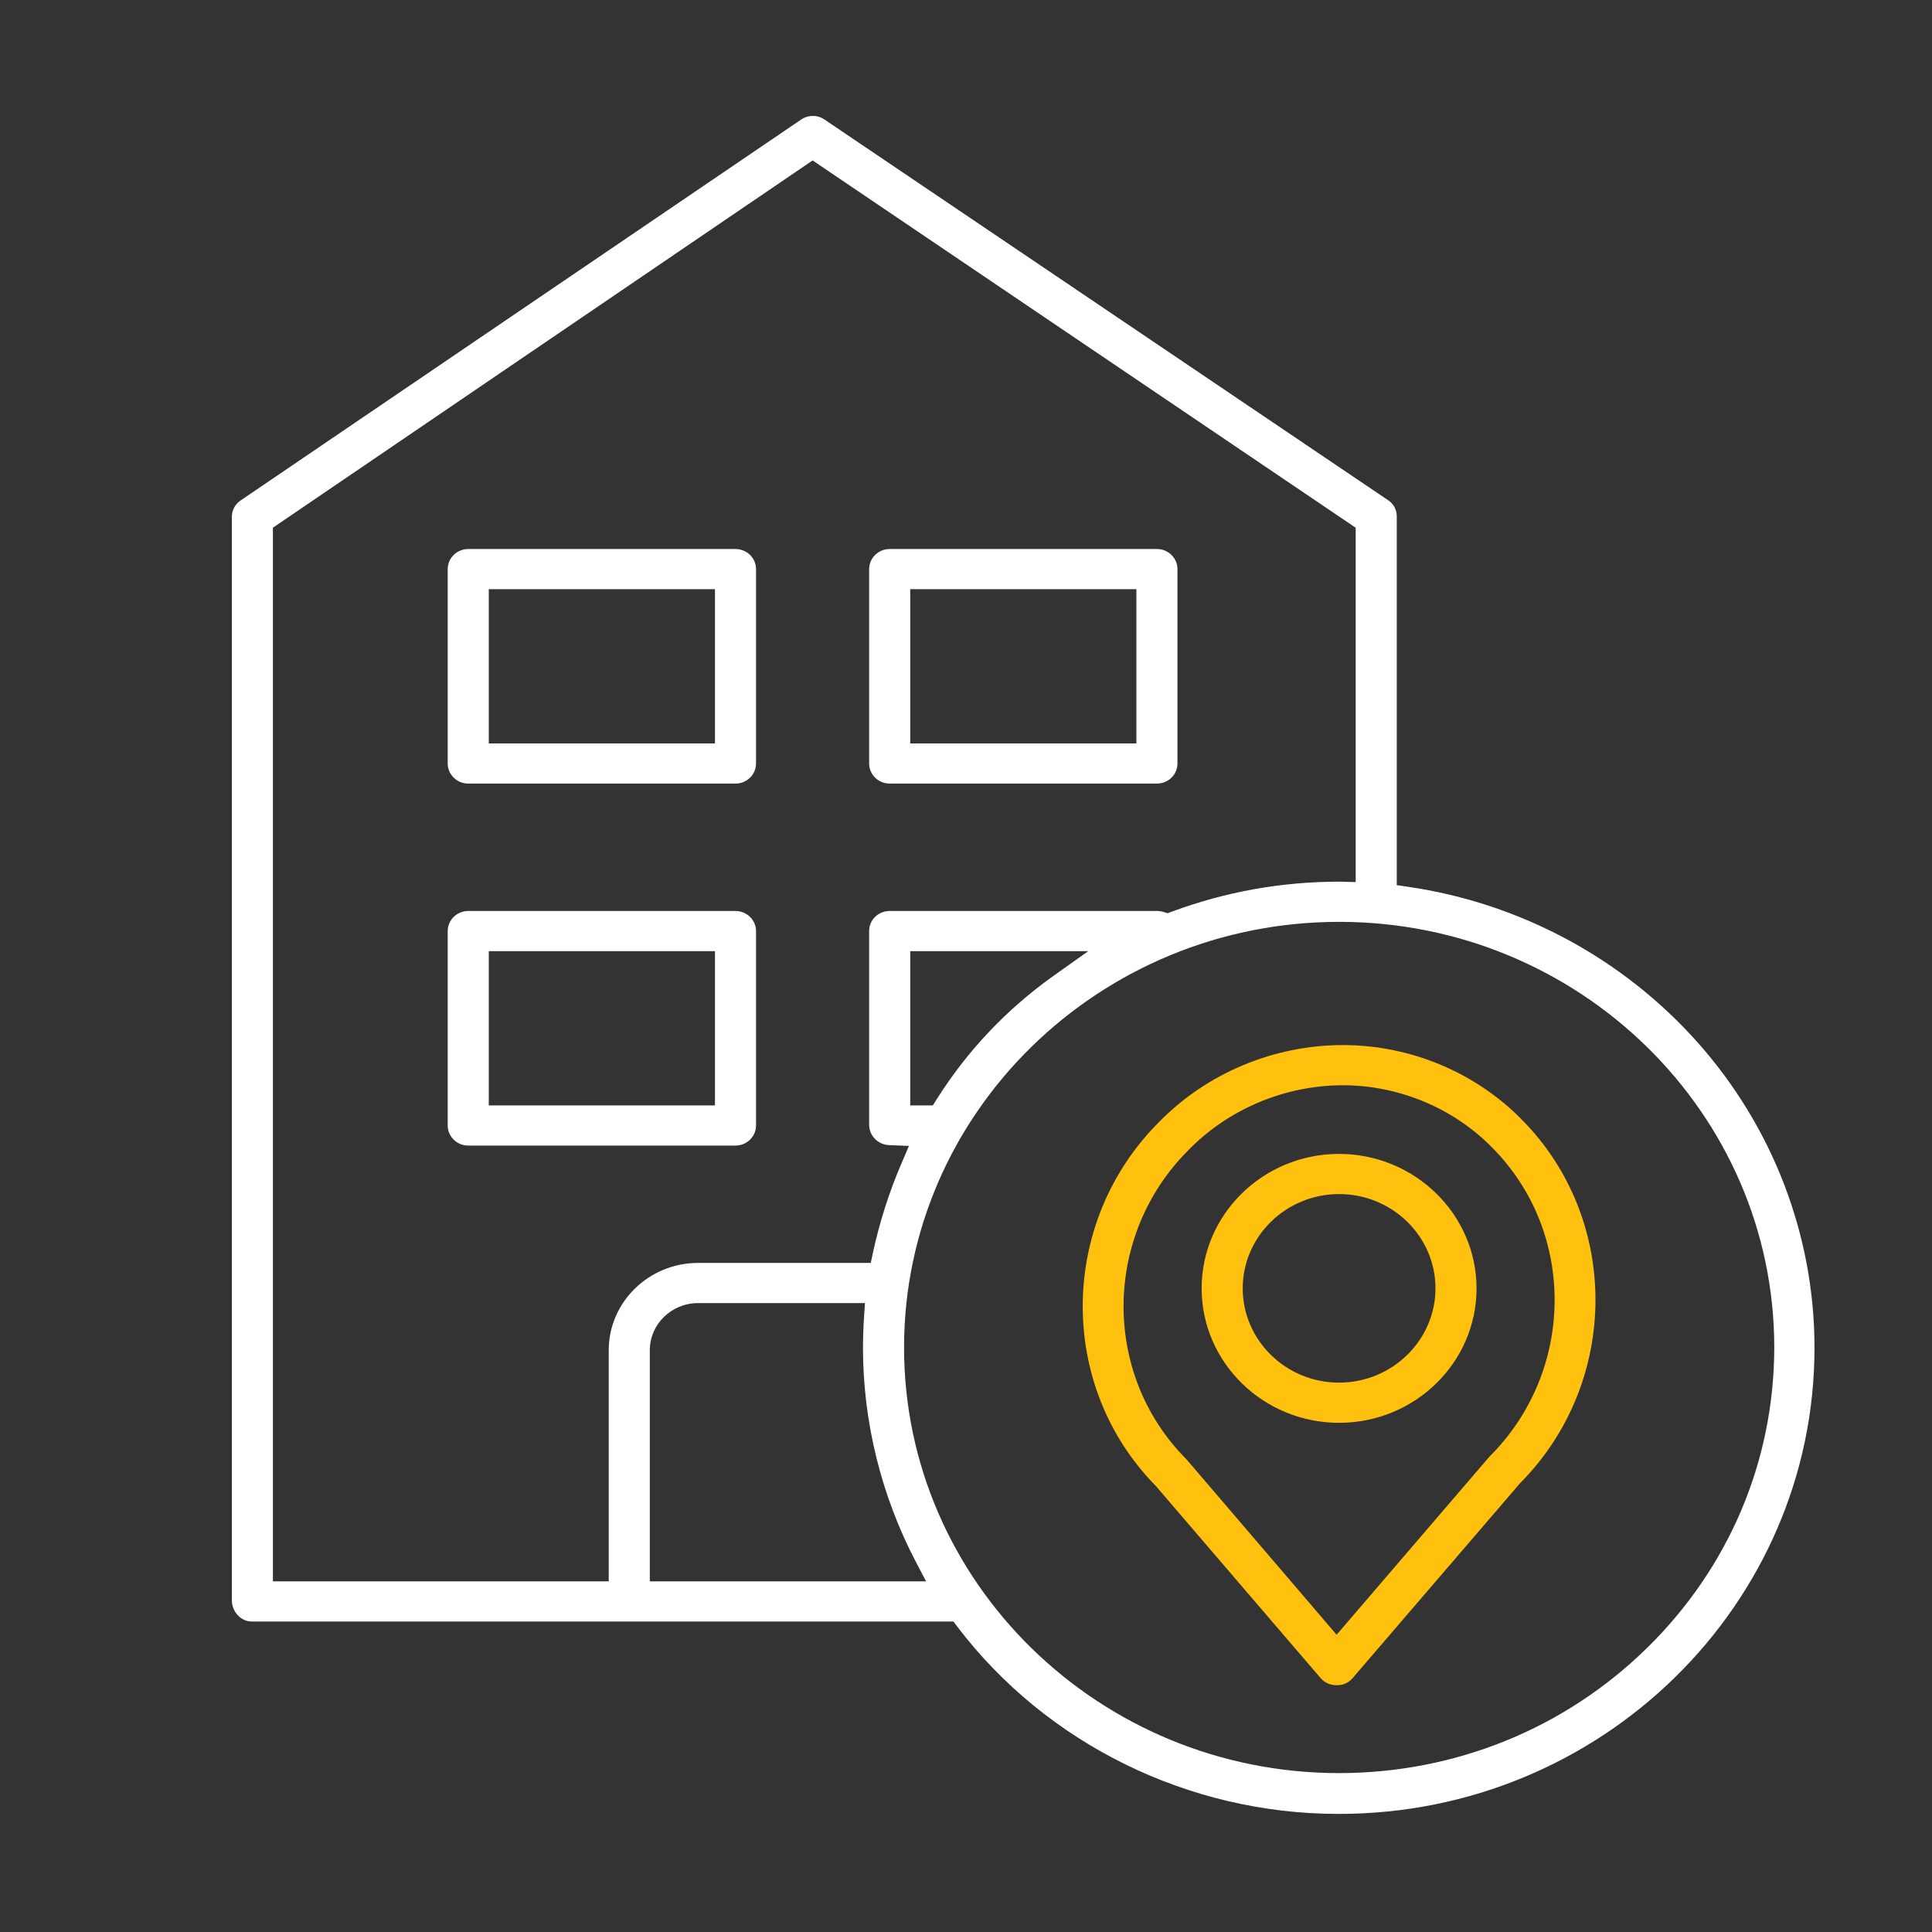 <?xml version="1.0" encoding="UTF-8"?>
<svg width="100px" height="100px" viewBox="0 0 100 100" version="1.1" xmlns="http://www.w3.org/2000/svg" xmlns:xlink="http://www.w3.org/1999/xlink">
    <rect x="0" y="0" width="100" height="100" fill="#333333" stroke="none"/>
    <g id="Page-1" stroke="none" stroke-width="1" fill="none" fill-rule="evenodd">
        <g transform="translate(-850, -306)">
            <g transform="translate(761, 306)">
                <g id="big-icon/adress" transform="translate(89, 0)">
                    <g id="adress-icon" transform="translate(12, 6)">
                        <path d="M13.299,32.479 L25.006,32.479 L25.006,24.496 L13.299,24.496 L13.299,32.479 Z M12.236,34.558 C11.65,34.558 11.173,34.092 11.173,33.519 L11.173,23.457 C11.173,22.883 11.65,22.417 12.236,22.417 L26.069,22.417 C26.655,22.417 27.132,22.883 27.132,23.457 L27.132,33.519 C27.132,34.092 26.655,34.558 26.069,34.558 L12.236,34.558 Z M35.113,32.479 L46.82,32.479 L46.82,24.496 L35.113,24.496 L35.113,32.479 Z M34.049,34.558 C33.463,34.558 32.987,34.092 32.987,33.519 L32.987,23.457 C32.987,22.883 33.463,22.417 34.049,22.417 L47.883,22.417 C48.469,22.417 48.945,22.883 48.945,23.457 L48.945,33.519 C48.945,34.092 48.469,34.558 47.883,34.558 L34.049,34.558 Z M13.299,51.216 L25.006,51.216 L25.006,43.233 L13.299,43.233 L13.299,51.216 Z M12.236,53.295 C11.65,53.295 11.173,52.828 11.173,52.255 L11.173,42.193 C11.173,41.62 11.65,41.153 12.236,41.153 L26.069,41.153 C26.655,41.153 27.132,41.62 27.132,42.193 L27.132,52.255 C27.132,52.828 26.655,53.295 26.069,53.295 L12.236,53.295 Z M35.113,51.216 L36.283,51.216 L36.491,50.886 C38.076,48.375 40.116,46.223 42.556,44.49 L44.327,43.233 L35.113,43.233 L35.113,51.216 Z M2.126,21.313 L2.126,75.85 L19.508,75.85 L19.508,63.871 C19.517,61.39 21.589,59.369 24.129,59.369 L33.069,59.369 L33.188,58.818 C33.527,57.254 34.019,55.712 34.652,54.235 L35.047,53.312 L34.024,53.272 C33.448,53.25 32.992,52.79 32.987,52.225 L32.987,42.159 C32.995,41.884 33.111,41.629 33.314,41.439 C33.511,41.255 33.771,41.153 34.045,41.153 L34.087,41.153 L47.872,41.153 L47.92,41.152 C48.014,41.152 48.109,41.167 48.201,41.195 L48.436,41.268 L48.666,41.182 C51.426,40.161 54.322,39.64 57.272,39.635 C57.341,39.635 57.439,39.638 57.441,39.638 L58.17,39.656 L58.17,21.315 L30.061,2.304 L2.126,21.313 Z M24.123,61.449 C22.762,61.449 21.645,62.533 21.634,63.866 L21.634,75.85 L35.934,75.85 L35.403,74.838 C33.617,71.431 32.671,67.607 32.668,63.78 C32.668,63.262 32.687,62.697 32.721,62.19 L32.771,61.449 L24.123,61.449 Z M57.315,41.715 C44.897,41.715 34.794,51.598 34.794,63.745 C34.794,75.893 44.897,85.776 57.315,85.776 C63.328,85.769 68.981,83.475 73.232,79.316 C77.484,75.157 79.829,69.628 79.836,63.746 C79.836,51.598 69.733,41.715 57.315,41.715 Z M57.259,87.887 C49.536,87.887 42.172,84.269 37.561,78.21 L37.348,77.93 L1.033,77.93 C0.473,77.93 0,77.426 0,76.829 L0,20.769 C-0.004,20.423 0.161,20.106 0.442,19.912 L29.471,0.185 C29.649,0.064 29.856,-2.78041078e-05 30.072,-2.78041078e-05 C30.286,-2.78041078e-05 30.492,0.063 30.669,0.183 L59.881,19.913 C60.147,20.1 60.306,20.415 60.296,20.748 L60.296,39.815 L60.901,39.903 C66.689,40.751 72.005,43.611 75.87,47.958 C79.77,52.345 81.918,57.957 81.918,63.761 C81.918,77.064 70.881,87.887 57.315,87.887 L57.259,87.887 Z" id="Combined-Shape" fill="#FFFFFF"></path>
                        <path d="M57.488,50.172 C54.482,50.183 51.57,51.412 49.498,53.544 C45.092,57.953 45.033,65.113 49.374,69.496 C49.397,69.518 49.414,69.538 49.432,69.558 L57.183,78.614 L65.068,69.425 C65.086,69.404 65.101,69.387 65.117,69.372 C69.533,64.954 69.59,57.797 65.249,53.413 C63.237,51.354 60.409,50.172 57.492,50.172 L57.491,50.172 L57.488,50.172 Z M57.172,81.226 C56.852,81.226 56.561,81.096 56.363,80.868 L47.82,70.907 L47.804,70.891 C42.72,65.707 42.799,57.272 47.981,52.087 C50.454,49.552 53.919,48.099 57.492,48.093 L57.514,48.093 C60.992,48.093 64.367,49.501 66.774,51.957 C71.884,57.119 71.845,65.553 66.688,70.761 L66.671,70.779 L57.996,80.877 C57.803,81.097 57.515,81.227 57.21,81.227 C57.21,81.227 57.172,81.226 57.172,81.226 Z M57.312,55.805 C54.561,55.805 52.323,57.994 52.323,60.685 C52.323,63.376 54.561,65.565 57.312,65.565 C60.06,65.562 62.297,63.373 62.3,60.686 C62.3,57.994 60.062,55.805 57.312,55.805 Z M57.312,67.645 C53.389,67.645 50.197,64.523 50.197,60.685 C50.197,56.848 53.389,53.726 57.312,53.726 C61.23,53.73 64.422,56.852 64.426,60.686 C64.426,64.523 61.235,67.645 57.312,67.645 Z" id="Combined-Shape" fill="#FFC10E"></path>
                    </g>
                </g>
            </g>
        </g>
    </g>
</svg>
